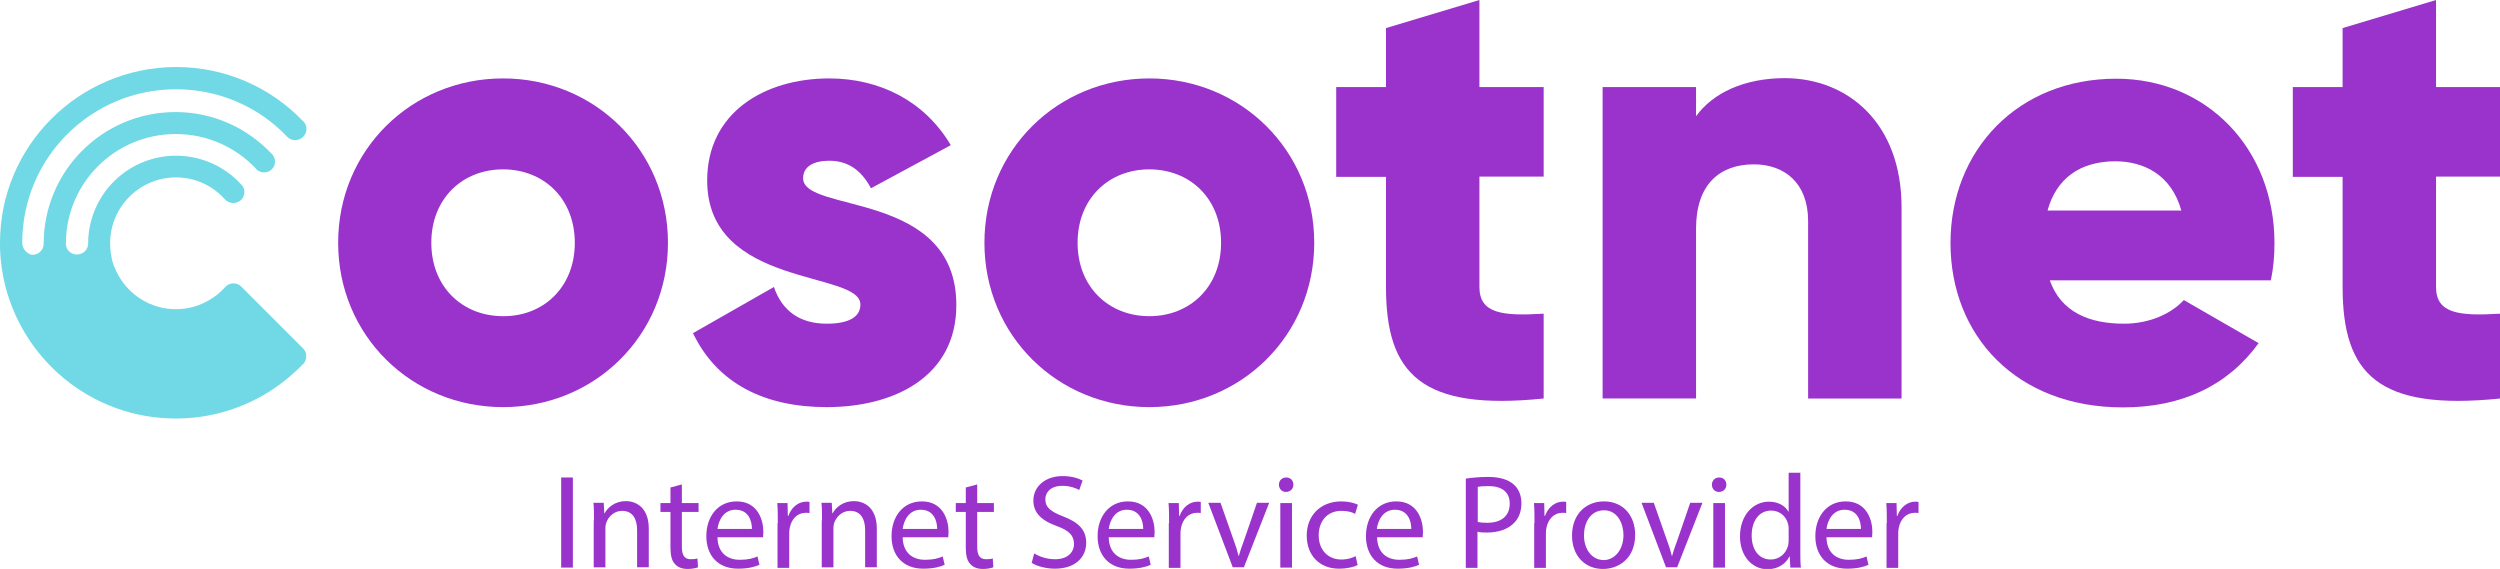 <?xml version="1.0" encoding="utf-8"?>
<!-- Generator: Adobe Illustrator 22.0.0, SVG Export Plug-In . SVG Version: 6.00 Build 0)  -->
<svg version="1.1" id="Layer_1" xmlns="http://www.w3.org/2000/svg" xmlns:xlink="http://www.w3.org/1999/xlink" x="0px" y="0px"
	 width="899px" height="204.6px" viewBox="0 0 899 204.6" enable-background="new 0 0 899 204.6" xml:space="preserve">
<g>
	<g>
		<path fill="#70D9E5" d="M109,125.3l-3.9-3.9l-4.7-4.7l-2.8-2.8l-10.9-10.9l0,0c0,0,0,0,0,0c-0.7-0.7-1.7-1.1-2.8-1.1
			c-1.2,0-2.2,0.5-2.9,1.3c0,0,0,0,0,0c-0.8,0.9-1.7,1.8-2.7,2.6c-4.1,3.3-9.3,5.4-15,5.4c-9.4,0-17.6-5.5-21.4-13.5
			c0,0,0-0.1,0-0.1c0,0,0-0.1-0.1-0.1c0,0,0,0,0,0c-0.3-0.7-0.6-1.4-0.9-2.1c-0.5-1.3-0.8-2.6-1-4c-0.2-1.3-0.3-2.5-0.3-3.9v0
			c0-13.1,10.6-23.7,23.7-23.7c7,0,13.2,3,17.5,7.8c0,0,0.1,0.1,0.1,0.1c0.7,0.8,1.8,1.3,3,1.3c1,0,2-0.4,2.7-1c0,0,0,0,0,0
			c0.1-0.1,0.2-0.2,0.3-0.3l0,0c0,0,0,0,0,0v0l0,0c0.6-0.7,1-1.6,1-2.6c0-1-0.3-1.8-0.9-2.5c0,0,0,0,0,0c-0.1-0.1-0.1-0.1-0.2-0.2
			c0,0,0,0,0,0c-5.8-6.4-14.2-10.4-23.5-10.4c-17.5,0-31.6,14.2-31.6,31.6v0c0,0,0,0,0,0v0c0,2-1.5,3.6-3.5,3.9h-1
			c-2-0.2-3.5-1.9-3.5-3.8v-0.1c0,0,0,0,0,0c0,0,0,0,0,0v0c0-21.8,17.7-39.4,39.5-39.4c11.4,0,21.6,4.8,28.8,12.4
			c0.1,0.1,0.2,0.2,0.2,0.3c0.7,0.7,1.7,1.1,2.8,1.1c1,0,1.8-0.3,2.5-0.9c0,0,0,0,0,0c0.1-0.1,0.3-0.2,0.4-0.4c0,0,0.1-0.1,0.1-0.1
			l0,0c0.6-0.7,0.9-1.6,0.9-2.5c0-1-0.4-1.9-1-2.6c0,0,0,0-0.1-0.1c0,0-0.1-0.1-0.1-0.1c-8.7-9.2-20.9-15-34.6-15
			c-26.2,0-47.4,21.2-47.4,47.4v0c0,0,0,0,0,0c0,0,0,0,0,0v0c0,2-1.5,3.6-3.5,3.9h-1C9.5,91,8,89.4,8,87.4v-0.1
			c0-30.5,24.7-55.2,55.3-55.2c15.7,0,29.9,6.5,39.9,17c0.1,0.1,0.1,0.2,0.2,0.2c0.7,0.7,1.7,1.1,2.8,1.1c1,0,1.9-0.4,2.6-1
			c0.1-0.1,0.3-0.2,0.4-0.4c0.6-0.7,1-1.6,1-2.6c0-1-0.3-1.8-0.9-2.5c0,0,0,0,0,0c-0.1-0.2-0.3-0.3-0.4-0.4
			c-11.5-12-27.7-19.4-45.6-19.4C28.3,24.2,0,52.5,0,87.3v0.1v0c0,1.3,0,2.6,0.1,3.9c0.1,1.3,0.2,2.7,0.4,4c0.2,1.5,0.4,2.9,0.7,4.4
			c0,0,0,0,0,0c0,0,0,0,0,0c0,0.2,0.1,0.4,0.1,0.5c0,0,0,0,0,0c6,28.7,31.4,50.3,61.9,50.3c16.6,0,31.7-6.4,42.9-16.8
			c1-0.9,1.9-1.8,2.8-2.7c0,0,0,0,0,0c0.1-0.1,0.2-0.2,0.3-0.3c0,0,0,0,0,0c0.6-0.7,0.9-1.6,0.9-2.5C110.2,127,109.7,126,109,125.3z
			"/>
	</g>
	<path fill="#9933CC" d="M121.6,87.3c0-33.4,26.4-59.1,59.3-59.1c32.9,0,59.3,25.8,59.3,59.1c0,33.4-26.4,59.1-59.3,59.1
		C148,146.4,121.6,120.7,121.6,87.3z M206.7,87.3c0-15.9-11.2-26.4-25.8-26.4c-14.6,0-25.8,10.5-25.8,26.4s11.2,26.4,25.8,26.4
		C195.5,113.8,206.7,103.2,206.7,87.3z"/>
	<path fill="#9933CC" d="M343.9,109.7c0,25.8-22.4,36.7-46.6,36.7c-22.4,0-39.4-8.5-48.1-26.6l29.1-16.6c2.9,8.5,9.2,13.2,19,13.2
		c8.1,0,12.1-2.5,12.1-6.9c0-12.3-55.1-5.8-55.1-44.6c0-24.4,20.6-36.7,43.9-36.7c18.1,0,34.3,8.1,43.7,24l-28.7,15.5
		c-3.1-5.8-7.6-9.9-15-9.9c-5.8,0-9.4,2.2-9.4,6.3C288.8,76.8,343.9,68.3,343.9,109.7z"/>
	<path fill="#9933CC" d="M354,87.3c0-33.4,26.4-59.1,59.3-59.1c32.9,0,59.3,25.8,59.3,59.1c0,33.4-26.4,59.1-59.3,59.1
		C380.4,146.4,354,120.7,354,87.3z M439.1,87.3c0-15.9-11.2-26.4-25.8-26.4s-25.8,10.5-25.8,26.4s11.2,26.4,25.8,26.4
		S439.1,103.2,439.1,87.3z"/>
	<path fill="#9933CC" d="M532,63.6v39.6c0,9.6,8.3,10.5,23.1,9.6v30.5c-43.9,4.5-56.7-8.7-56.7-40.1V63.6h-17.9V31.3h17.9V10.1
		L532,0v31.3h23.1v32.2H532z"/>
	<path fill="#9933CC" d="M683.8,74.6v68.7h-33.6V79.5c0-13.9-8.7-20.4-19.5-20.4c-12.3,0-20.8,7.2-20.8,23.1v61.1h-33.6v-112h33.6
		v10.5c6-8.3,17.2-13.7,32-13.7C664.6,28.2,683.8,44.3,683.8,74.6z"/>
	<path fill="#9933CC" d="M763.8,116.4c9.2,0,17-3.6,21.5-8.5l26.9,15.5c-11,15.2-27.5,23.1-48.8,23.1c-38.3,0-62-25.8-62-59.1
		c0-33.4,24.2-59.1,59.6-59.1c32.7,0,56.9,25.3,56.9,59.1c0,4.7-0.4,9.2-1.3,13.4h-79.5C741.2,112.4,751.5,116.4,763.8,116.4z
		 M784.4,75.7c-3.6-13-13.7-17.7-23.7-17.7c-12.8,0-21.3,6.3-24.4,17.7H784.4z"/>
	<path fill="#9933CC" d="M876,63.6v39.6c0,9.6,8.3,10.5,23.1,9.6v30.5c-43.9,4.5-56.7-8.7-56.7-40.1V63.6h-17.9V31.3h17.9V10.1
		L876,0v31.3H899v32.2H876z"/>
</g>
<g>
	<path fill="#9933CC" d="M206,171.7v32.4h-4.2v-32.4H206z"/>
	<path fill="#9933CC" d="M213.6,187.1c0-2.4,0-4.4-0.2-6.3h3.7l0.2,3.8h0.1c1.2-2.2,3.8-4.4,7.7-4.4c3.2,0,8.2,1.9,8.2,9.9v13.9
		h-4.2v-13.4c0-3.7-1.4-6.9-5.4-6.9c-2.8,0-4.9,2-5.7,4.3c-0.2,0.5-0.3,1.2-0.3,2v14h-4.2V187.1z"/>
	<path fill="#9933CC" d="M245.2,174.2v6.7h6v3.2h-6v12.5c0,2.9,0.8,4.5,3.2,4.5c1.1,0,1.9-0.1,2.4-0.3l0.2,3.2
		c-0.8,0.3-2.1,0.6-3.7,0.6c-2,0-3.6-0.6-4.6-1.8c-1.2-1.2-1.6-3.3-1.6-6v-12.7h-3.6v-3.2h3.6v-5.6L245.2,174.2z"/>
	<path fill="#9933CC" d="M258,193.2c0.1,5.7,3.7,8.1,8,8.1c3,0,4.8-0.5,6.4-1.2l0.7,3c-1.5,0.7-4,1.4-7.7,1.4
		c-7.2,0-11.4-4.7-11.4-11.7c0-7,4.1-12.5,10.9-12.5c7.6,0,9.6,6.7,9.6,10.9c0,0.9-0.1,1.5-0.1,2H258z M270.4,190.2
		c0-2.7-1.1-6.9-5.9-6.9c-4.3,0-6.1,3.9-6.5,6.9H270.4z"/>
	<path fill="#9933CC" d="M279.7,188.1c0-2.7,0-5.1-0.2-7.2h3.7l0.1,4.6h0.2c1.1-3.1,3.6-5.1,6.4-5.1c0.5,0,0.8,0,1.2,0.1v4
		c-0.4-0.1-0.9-0.1-1.4-0.1c-3,0-5.1,2.3-5.7,5.4c-0.1,0.6-0.2,1.2-0.2,2v12.4h-4.2V188.1z"/>
	<path fill="#9933CC" d="M295.6,187.1c0-2.4,0-4.4-0.2-6.3h3.7l0.2,3.8h0.1c1.2-2.2,3.8-4.4,7.7-4.4c3.2,0,8.2,1.9,8.2,9.9v13.9
		h-4.2v-13.4c0-3.7-1.4-6.9-5.4-6.9c-2.8,0-4.9,2-5.7,4.3c-0.2,0.5-0.3,1.2-0.3,2v14h-4.2V187.1z"/>
	<path fill="#9933CC" d="M324.6,193.2c0.1,5.7,3.7,8.1,8,8.1c3,0,4.8-0.5,6.4-1.2l0.7,3c-1.5,0.7-4,1.4-7.7,1.4
		c-7.2,0-11.4-4.7-11.4-11.7c0-7,4.1-12.5,10.9-12.5c7.6,0,9.6,6.7,9.6,10.9c0,0.9-0.1,1.5-0.1,2H324.6z M337,190.2
		c0-2.7-1.1-6.9-5.9-6.9c-4.3,0-6.1,3.9-6.5,6.9H337z"/>
	<path fill="#9933CC" d="M351.4,174.2v6.7h6v3.2h-6v12.5c0,2.9,0.8,4.5,3.2,4.5c1.1,0,1.9-0.1,2.4-0.3l0.2,3.2
		c-0.8,0.3-2.1,0.6-3.7,0.6c-2,0-3.6-0.6-4.6-1.8c-1.2-1.2-1.6-3.3-1.6-6v-12.7h-3.6v-3.2h3.6v-5.6L351.4,174.2z"/>
	<path fill="#9933CC" d="M371.9,199c1.9,1.2,4.6,2.1,7.5,2.1c4.3,0,6.8-2.3,6.8-5.5c0-3-1.7-4.8-6.1-6.4c-5.3-1.9-8.5-4.6-8.5-9.2
		c0-5,4.2-8.8,10.5-8.8c3.3,0,5.7,0.8,7.2,1.6l-1.2,3.4c-1.1-0.6-3.2-1.5-6.1-1.5c-4.4,0-6.1,2.6-6.1,4.8c0,3,2,4.5,6.4,6.2
		c5.5,2.1,8.3,4.8,8.3,9.5c0,5-3.7,9.3-11.3,9.3c-3.1,0-6.5-0.9-8.3-2.1L371.9,199z"/>
	<path fill="#9933CC" d="M398.7,193.2c0.1,5.7,3.7,8.1,8,8.1c3,0,4.8-0.5,6.4-1.2l0.7,3c-1.5,0.7-4,1.4-7.7,1.4
		c-7.2,0-11.4-4.7-11.4-11.7c0-7,4.1-12.5,10.9-12.5c7.6,0,9.6,6.7,9.6,10.9c0,0.9-0.1,1.5-0.1,2H398.7z M411.1,190.2
		c0-2.7-1.1-6.9-5.9-6.9c-4.3,0-6.1,3.9-6.5,6.9H411.1z"/>
	<path fill="#9933CC" d="M420.4,188.1c0-2.7,0-5.1-0.2-7.2h3.7l0.1,4.6h0.2c1.1-3.1,3.6-5.1,6.4-5.1c0.5,0,0.8,0,1.2,0.1v4
		c-0.4-0.1-0.9-0.1-1.4-0.1c-3,0-5.1,2.3-5.7,5.4c-0.1,0.6-0.2,1.2-0.2,2v12.4h-4.2V188.1z"/>
	<path fill="#9933CC" d="M438.9,180.8l4.6,13.1c0.8,2.1,1.4,4,1.9,6h0.1c0.5-1.9,1.2-3.8,2-6l4.5-13.1h4.4l-9.1,23.2h-4l-8.8-23.2
		H438.9z"/>
	<path fill="#9933CC" d="M465.1,174.3c0,1.4-1,2.6-2.7,2.6c-1.5,0-2.5-1.2-2.5-2.6c0-1.5,1.1-2.6,2.6-2.6
		C464.1,171.7,465.1,172.8,465.1,174.3z M460.4,204.1v-23.2h4.2v23.2H460.4z"/>
	<path fill="#9933CC" d="M488.2,203.2c-1.1,0.6-3.6,1.3-6.7,1.3c-7,0-11.6-4.8-11.6-11.9c0-7.2,4.9-12.3,12.5-12.3
		c2.5,0,4.7,0.6,5.9,1.2l-1,3.3c-1-0.6-2.6-1.1-4.9-1.1c-5.3,0-8.2,3.9-8.2,8.8c0,5.4,3.5,8.7,8.1,8.7c2.4,0,4-0.6,5.2-1.2
		L488.2,203.2z"/>
	<path fill="#9933CC" d="M495.2,193.2c0.1,5.7,3.7,8.1,8,8.1c3,0,4.8-0.5,6.4-1.2l0.7,3c-1.5,0.7-4,1.4-7.7,1.4
		c-7.2,0-11.4-4.7-11.4-11.7c0-7,4.1-12.5,10.9-12.5c7.6,0,9.6,6.7,9.6,10.9c0,0.9-0.1,1.5-0.1,2H495.2z M507.5,190.2
		c0-2.7-1.1-6.9-5.9-6.9c-4.3,0-6.1,3.9-6.5,6.9H507.5z"/>
	<path fill="#9933CC" d="M527.2,172.1c2-0.3,4.7-0.6,8-0.6c4.1,0,7.2,1,9.1,2.7c1.8,1.5,2.8,3.9,2.8,6.8c0,2.9-0.9,5.2-2.5,6.9
		c-2.2,2.4-5.8,3.6-9.9,3.6c-1.2,0-2.4,0-3.4-0.3v13h-4.2V172.1z M531.3,187.7c0.9,0.2,2.1,0.3,3.5,0.3c5,0,8.1-2.4,8.1-6.9
		c0-4.3-3-6.3-7.6-6.3c-1.8,0-3.2,0.1-3.9,0.3V187.7z"/>
	<path fill="#9933CC" d="M551.8,188.1c0-2.7,0-5.1-0.2-7.2h3.7l0.1,4.6h0.2c1.1-3.1,3.6-5.1,6.4-5.1c0.5,0,0.8,0,1.2,0.1v4
		c-0.4-0.1-0.9-0.1-1.4-0.1c-3,0-5.1,2.3-5.7,5.4c-0.1,0.6-0.2,1.2-0.2,2v12.4h-4.2V188.1z"/>
	<path fill="#9933CC" d="M588,192.3c0,8.6-6,12.3-11.6,12.3c-6.3,0-11.1-4.6-11.1-12c0-7.8,5.1-12.3,11.5-12.3
		C583.5,180.3,588,185.2,588,192.3z M569.6,192.5c0,5.1,2.9,8.9,7.1,8.9c4,0,7.1-3.8,7.1-9c0-3.9-2-8.9-7-8.9
		C571.8,183.5,569.6,188.1,569.6,192.5z"/>
	<path fill="#9933CC" d="M594.7,180.8l4.6,13.1c0.8,2.1,1.4,4,1.9,6h0.1c0.5-1.9,1.2-3.8,2-6l4.5-13.1h4.4l-9.1,23.2h-4l-8.8-23.2
		H594.7z"/>
	<path fill="#9933CC" d="M620.8,174.3c0,1.4-1,2.6-2.7,2.6c-1.5,0-2.5-1.2-2.5-2.6c0-1.5,1.1-2.6,2.6-2.6
		C619.8,171.7,620.8,172.8,620.8,174.3z M616.1,204.1v-23.2h4.2v23.2H616.1z"/>
	<path fill="#9933CC" d="M647.4,170v28.1c0,2.1,0,4.4,0.2,6h-3.8l-0.2-4h-0.1c-1.3,2.6-4.1,4.6-7.9,4.6c-5.6,0-9.9-4.8-9.9-11.8
		c0-7.7,4.8-12.5,10.4-12.5c3.6,0,6,1.7,7,3.6h0.1V170H647.4z M643.2,190.3c0-0.5,0-1.2-0.2-1.8c-0.6-2.7-2.9-4.9-6.1-4.9
		c-4.4,0-7,3.8-7,9c0,4.7,2.3,8.6,6.9,8.6c2.8,0,5.4-1.9,6.2-5c0.1-0.6,0.2-1.2,0.2-1.8V190.3z"/>
	<path fill="#9933CC" d="M656.8,193.2c0.1,5.7,3.7,8.1,8,8.1c3,0,4.8-0.5,6.4-1.2l0.7,3c-1.5,0.7-4,1.4-7.7,1.4
		c-7.2,0-11.4-4.7-11.4-11.7c0-7,4.1-12.5,10.9-12.5c7.6,0,9.6,6.7,9.6,10.9c0,0.9-0.1,1.5-0.1,2H656.8z M669.2,190.2
		c0-2.7-1.1-6.9-5.9-6.9c-4.3,0-6.1,3.9-6.5,6.9H669.2z"/>
	<path fill="#9933CC" d="M678.5,188.1c0-2.7,0-5.1-0.2-7.2h3.7l0.1,4.6h0.2c1.1-3.1,3.6-5.1,6.4-5.1c0.5,0,0.8,0,1.2,0.1v4
		c-0.4-0.1-0.9-0.1-1.4-0.1c-3,0-5.1,2.3-5.7,5.4c-0.1,0.6-0.2,1.2-0.2,2v12.4h-4.2V188.1z"/>
</g>
</svg>
